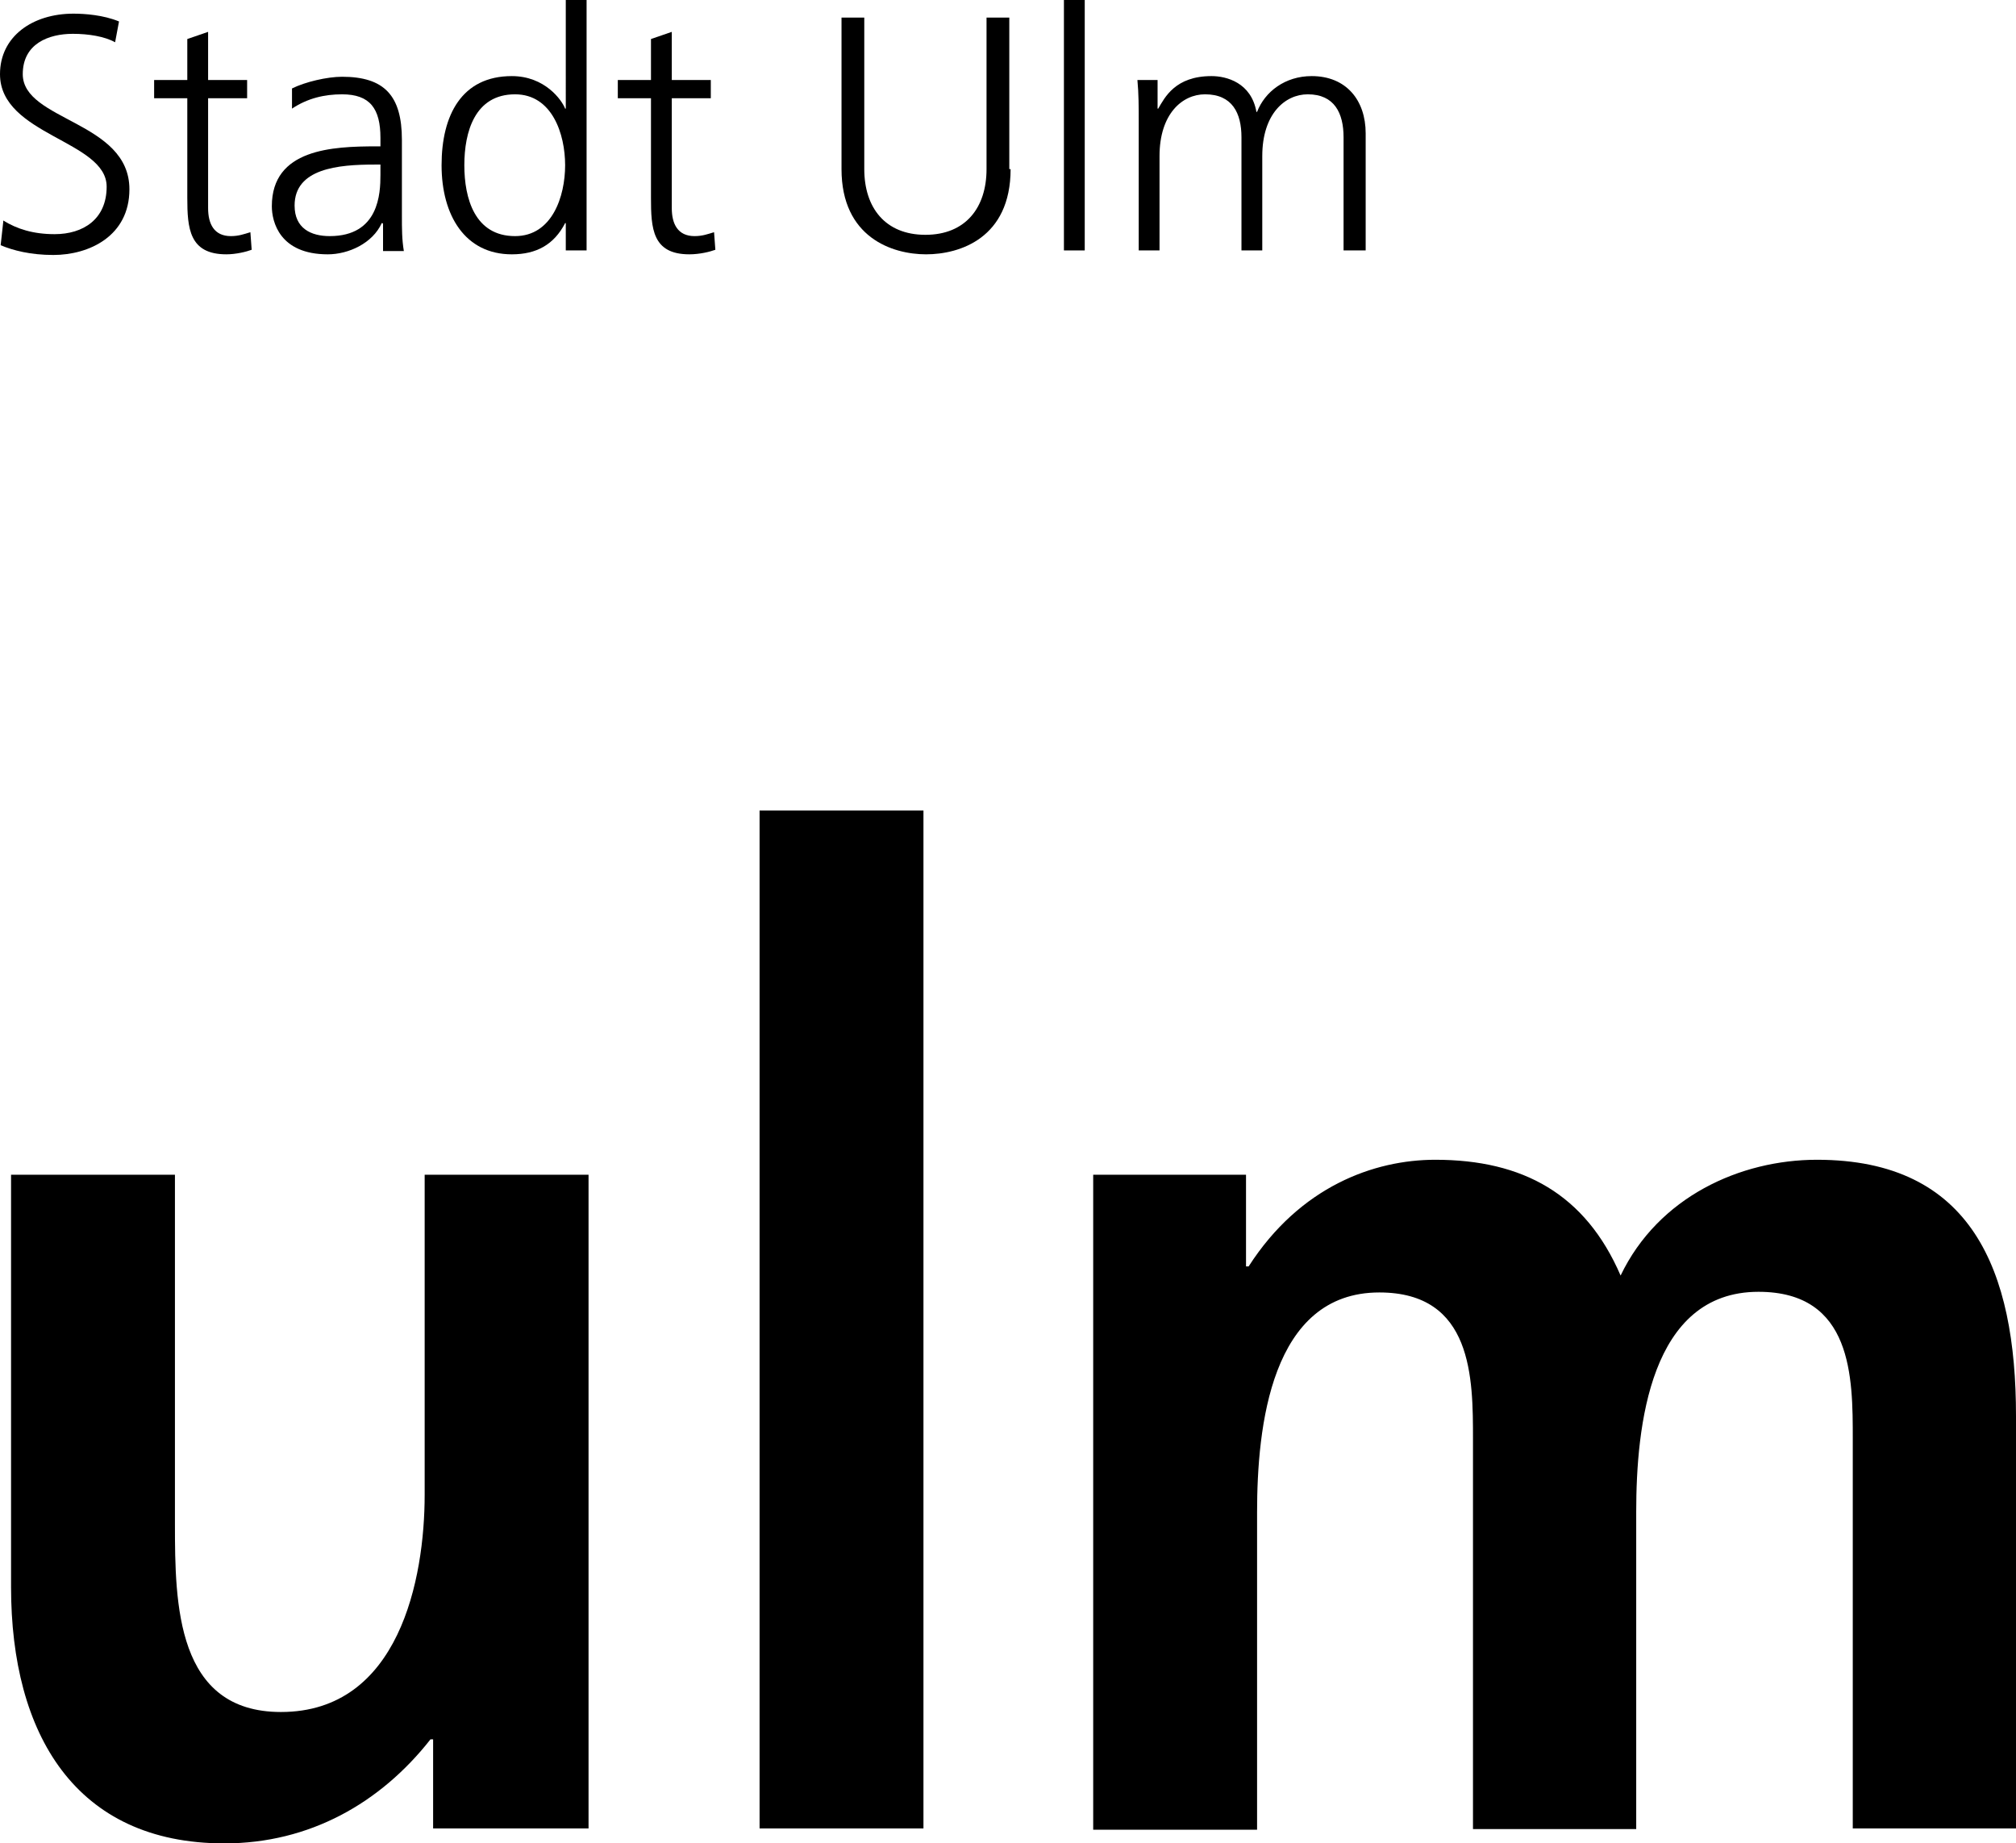 <?xml version="1.0" encoding="UTF-8"?><svg id="Ebene_2" xmlns="http://www.w3.org/2000/svg" viewBox="0 0 31 28.34"><g id="Ebene_2-2"><path d="m9.04,28.11h-2.38v-1.37h-.04c-.77.98-1.86,1.6-3.17,1.6-2.29,0-3.28-1.68-3.28-3.94v-6.34h2.52v5.37c0,1.23.02,2.89,1.63,2.89,1.82,0,2.21-2.05,2.21-3.34v-4.92h2.52v10.05h0Z"/><rect x="11.68" y="12.46" width="2.52" height="15.65"/><path d="m16.81,18.06h2.35v1.41h.04c.79-1.23,1.93-1.64,2.87-1.64,1.35,0,2.31.53,2.85,1.78.58-1.21,1.84-1.78,3.02-1.78,2.38,0,3.06,1.7,3.06,3.94v6.34h-2.51v-5.99c0-.94,0-2.26-1.45-2.26-1.67,0-1.88,2.07-1.88,3.38v4.88h-2.51v-5.99c0-.94,0-2.26-1.44-2.26-1.67,0-1.88,2.07-1.88,3.38v4.88h-2.52v-10.07Z"/><path d="m.05,3.39c.21.13.46.21.79.21.44,0,.8-.23.8-.73,0-.71-1.64-.79-1.64-1.73C0,.56.5.21,1.13.21c.17,0,.46.02.7.12l-.06.32c-.16-.09-.41-.13-.65-.13-.37,0-.77.15-.77.62,0,.72,1.64.72,1.64,1.77,0,.72-.62,1.01-1.17,1.01-.35,0-.62-.07-.81-.15l.04-.36v-.02Z"/><path d="m3.8,1.51h-.6v1.69c0,.24.09.43.35.43.12,0,.2-.03.3-.06l.02.27c-.08.03-.24.07-.39.07-.57,0-.6-.4-.6-.87v-1.53h-.51v-.28h.51v-.63l.32-.11v.74h.6s0,.28,0,.28Z"/><path d="m5.85,2.53h-.09c-.56,0-1.23.06-1.23.63,0,.35.25.47.54.47.76,0,.78-.66.78-.94,0,0,0-.16,0-.16Zm.03.9h-.01c-.14.31-.51.48-.83.48-.74,0-.86-.5-.86-.74,0-.88.93-.92,1.61-.92h.06v-.13c0-.45-.16-.67-.59-.67-.27,0-.53.06-.77.22v-.31c.2-.1.54-.18.77-.18.65,0,.92.29.92.97v1.16c0,.21,0,.37.03.55h-.32v-.42h0Z"/><path d="m7.92,3.63c.57,0,.77-.61.77-1.09s-.2-1.09-.77-1.09c-.62,0-.78.58-.78,1.09s.16,1.09.78,1.09m1.1.22h-.32v-.42h-.01c-.17.33-.44.48-.82.48-.72,0-1.08-.6-1.08-1.37s.31-1.37,1.08-1.37c.51,0,.77.37.82.5h.01V0h.32v3.85Z"/><path d="m10.93,1.51h-.6v1.69c0,.24.09.43.35.43.12,0,.2-.03.3-.06l.02.27c-.08.03-.24.07-.4.07-.57,0-.59-.4-.59-.87v-1.53h-.51v-.28h.51v-.63l.32-.11v.74h.6s0,.28,0,.28Z"/><path d="m15.54,2.6c0,1.06-.78,1.31-1.3,1.31s-1.3-.26-1.3-1.31V.27h.35v2.33c0,.59.32,1.01.94,1.01s.94-.42.94-1.01V.27h.35v2.33h.02Z"/><rect x="16.36" width=".32" height="3.85"/><path d="m20.66,3.85v-1.74c0-.37-.14-.66-.55-.66-.35,0-.7.3-.7.95v1.45h-.32v-1.74c0-.37-.14-.66-.56-.66-.35,0-.7.3-.7.95v1.45h-.32v-2c0-.2,0-.41-.02-.62h.31v.44h.01c.1-.17.26-.5.82-.5.23,0,.61.1.69.55h.01c.12-.31.43-.55.84-.55.53,0,.83.37.83.88v1.8h-.34Z"/></g></svg>